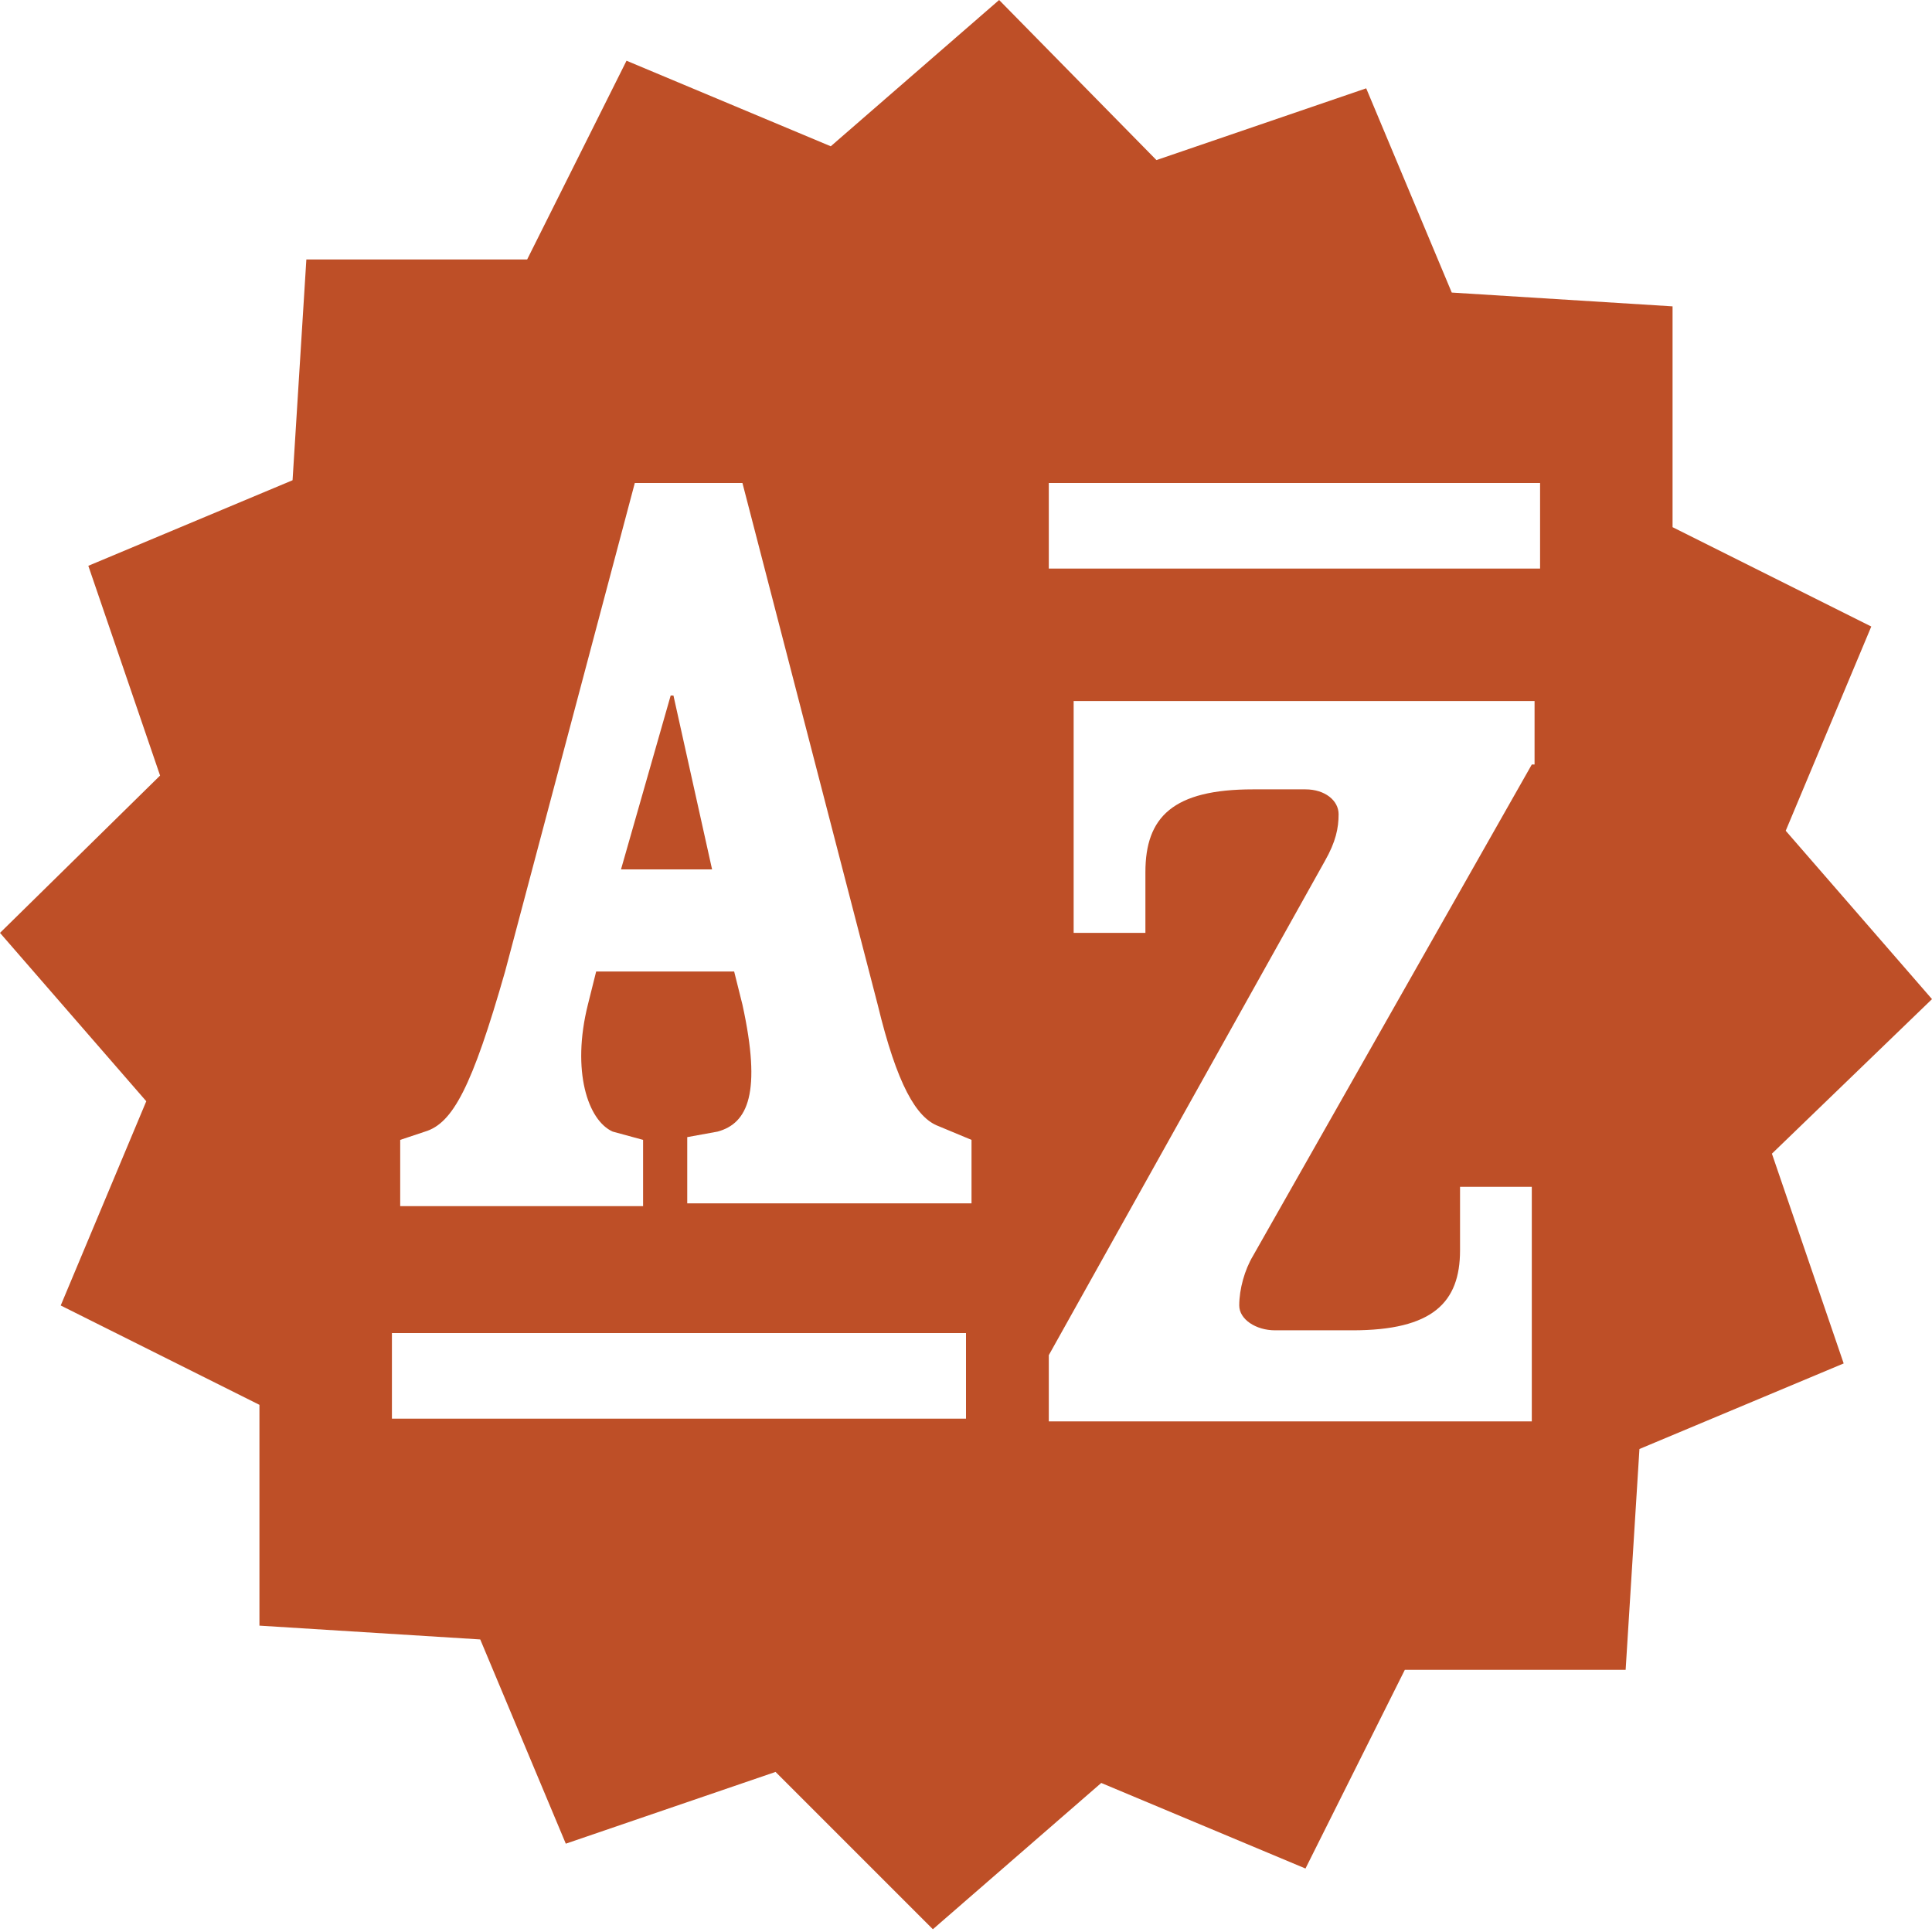 <?xml version="1.0" encoding="utf-8"?>
<!-- Generator: Adobe Illustrator 26.4.1, SVG Export Plug-In . SVG Version: 6.00 Build 0)  -->
<svg version="1.1" id="Layer_1" xmlns="http://www.w3.org/2000/svg" xmlns:xlink="http://www.w3.org/1999/xlink" x="0px" y="0px"
	 viewBox="0 0 70 70" style="enable-background:new 0 0 70 70;" xml:space="preserve">
<style type="text/css">
	.st0{fill:#BE4F27;}
</style>
<g>
	<polygon class="st0" points="24.3,25.2 22.5,31.5 25.8,31.5 24.4,25.2 	"/>
	<path class="st0" d="M70,36.2l-5.3-6.1l3.1-7.4l-7.2-3.6l0-8l-8-0.5l-3.1-7.4l-7.6,2.6L36.2,0l-6.1,5.3l-7.4-3.1l-3.6,7.2l-8,0
		l-0.5,8l-7.4,3.1l2.6,7.6L0,33.8l5.3,6.1l-3.1,7.4l7.2,3.6l0,8l8,0.5l3.1,7.4l7.6-2.6l5.7,5.7l6.1-5.3l7.4,3.1l3.6-7.2l8,0l0.5-8
		l7.4-3.1l-2.6-7.6L70,36.2z M35,51.4H14.2v-3.1H35V51.4z M35.1,43.6H24.9v-2.4L26,41c1.1-0.3,1.6-1.4,0.9-4.6l-0.3-1.2h-5l-0.3,1.2
		c-0.6,2.4,0,4.2,0.9,4.6l1.1,0.3v2.4h-8.8v-2.4l0.9-0.3c1-0.3,1.7-1.6,2.9-5.8L23,17.5h3.9l4.9,18.9c0.7,2.9,1.4,4.1,2.2,4.4
		l1.2,0.5V43.6L35.1,43.6z M55.5,27.7L45.4,45.5c-0.3,0.5-0.5,1.2-0.5,1.8c0,0.5,0.6,0.9,1.3,0.9H49c2.9,0,3.9-1,3.9-2.9V43h2.6v8.5
		H38v-2.4l10-17.9c0.4-0.7,0.5-1.2,0.5-1.7c0-0.5-0.5-0.9-1.2-0.9h-1.9c-2.9,0-3.9,1-3.9,3v2.2h-2.6v-8.4h16.7V27.7L55.5,27.7z
		 M55.8,20.6H38v-3.1h17.8V20.6z"/>
</g>
</svg>
